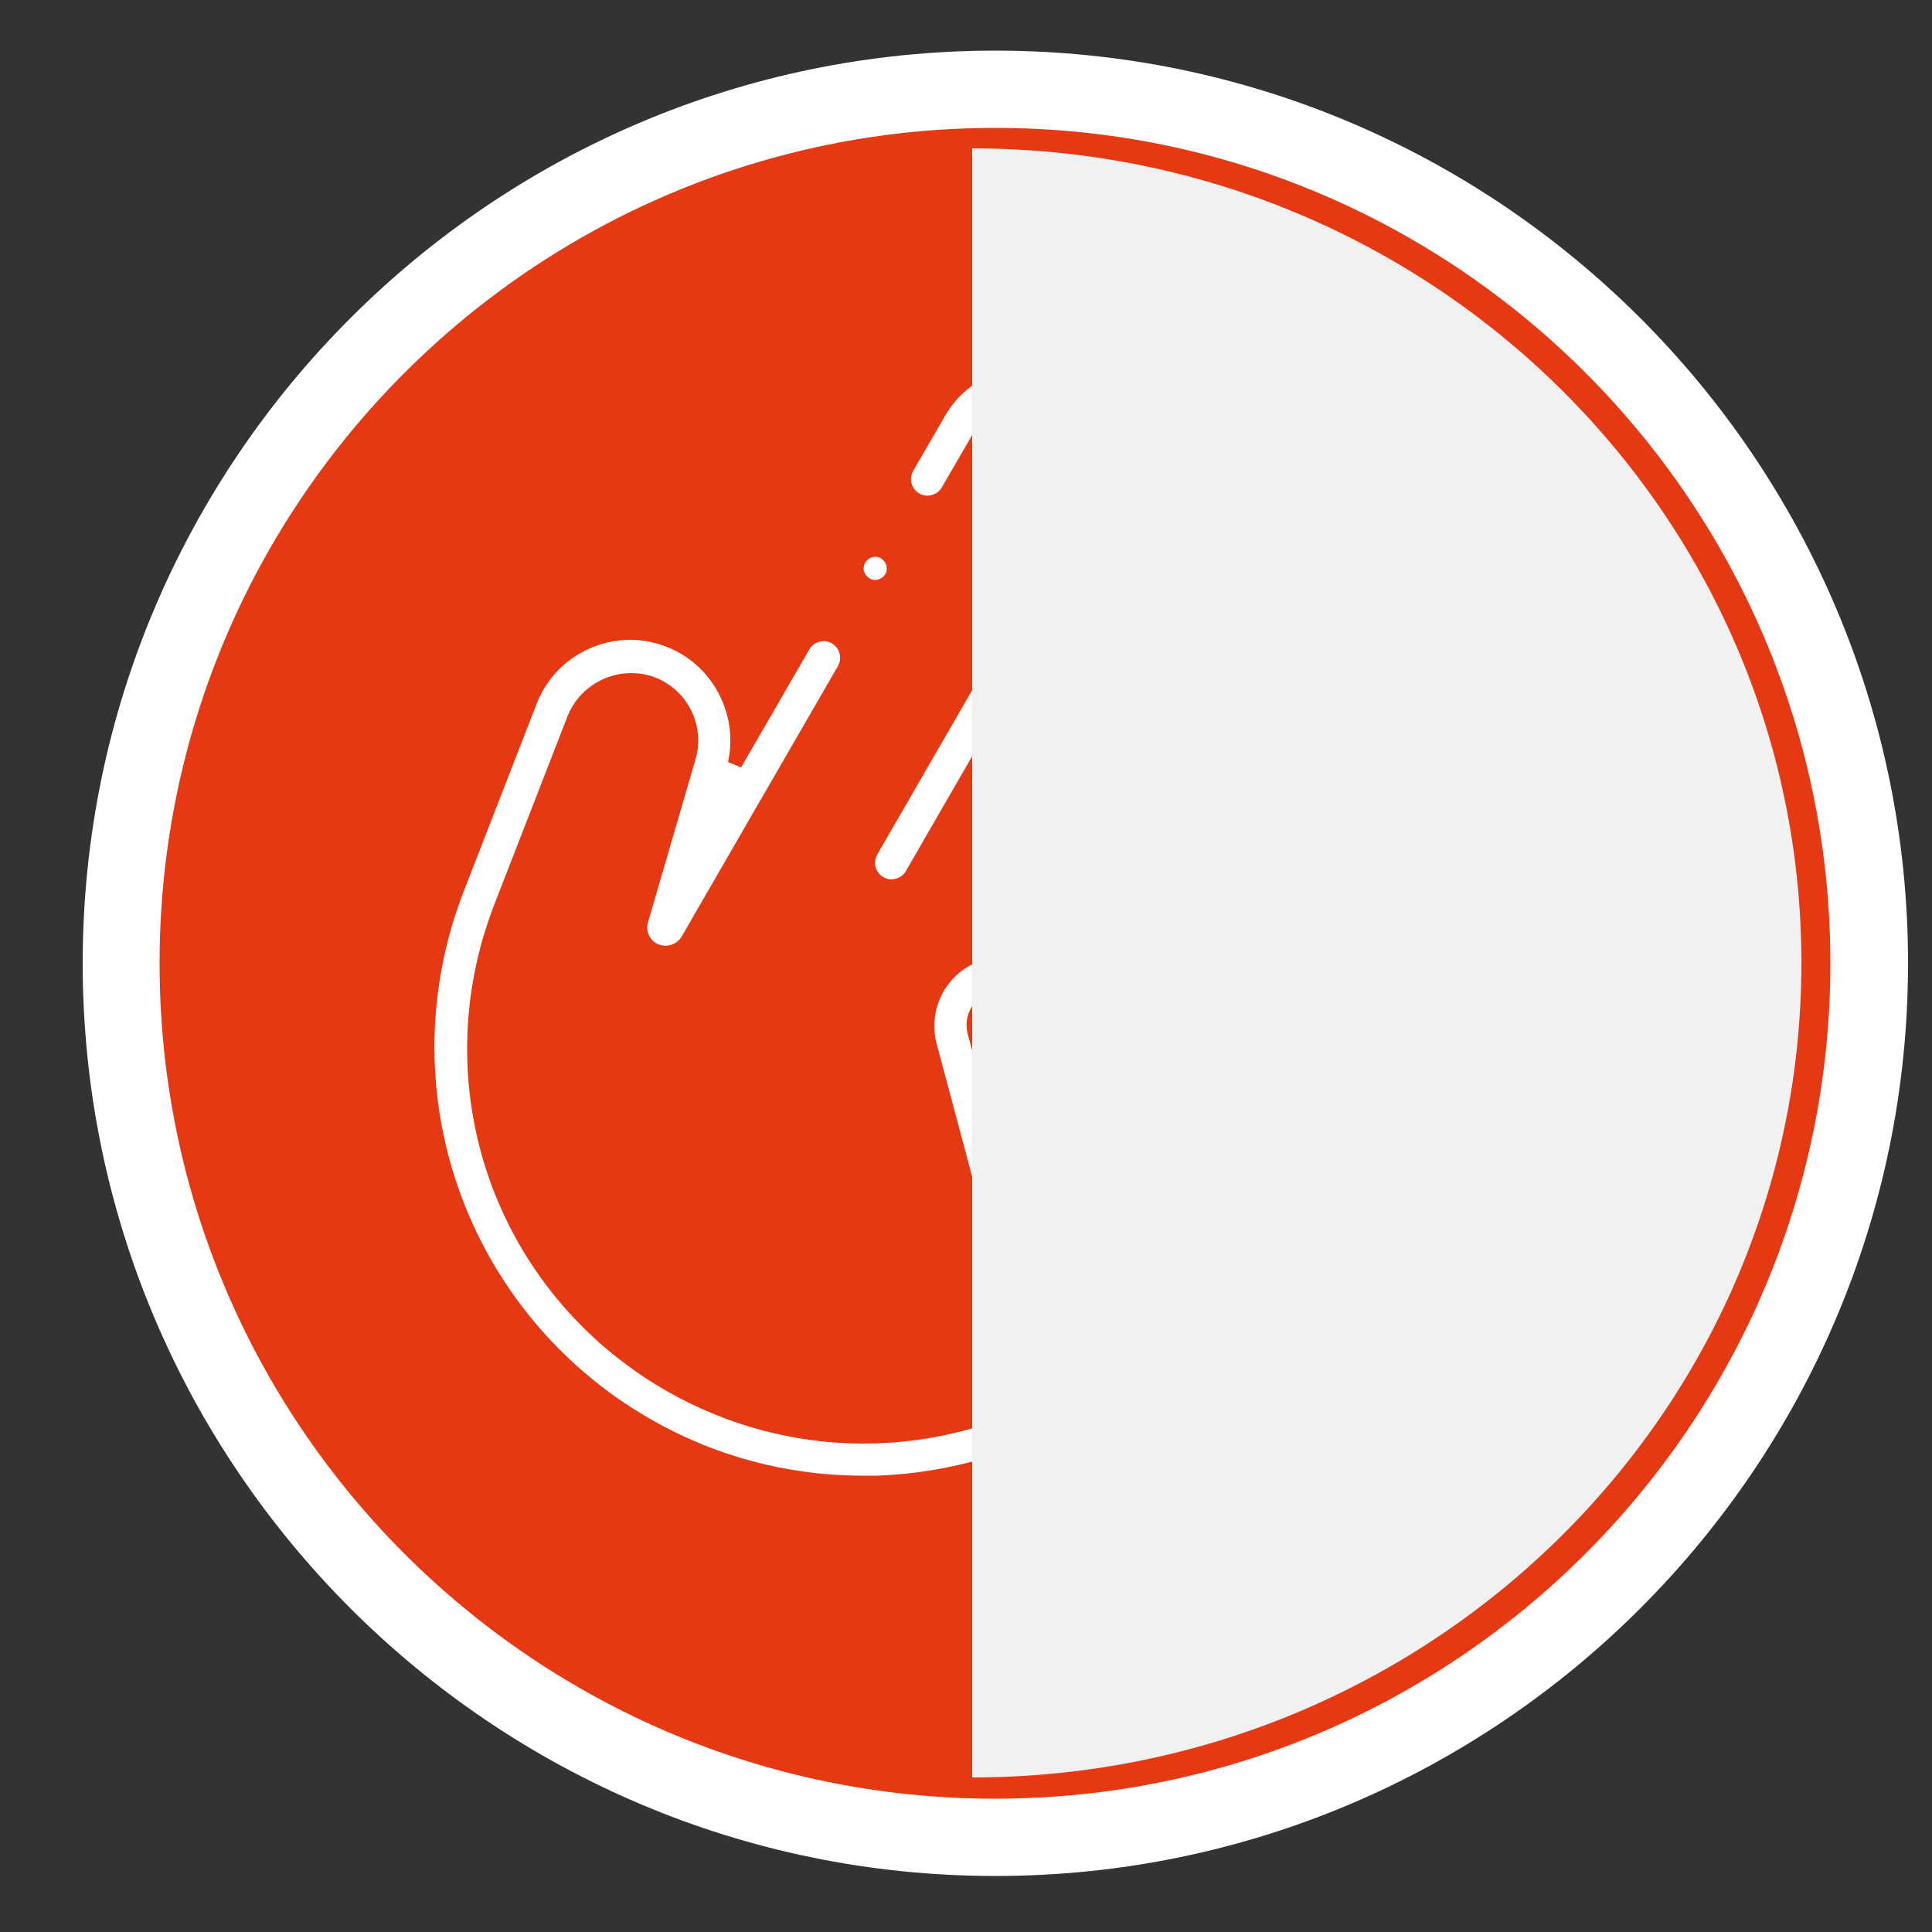 <?xml version="1.0" encoding="UTF-8"?> <svg xmlns="http://www.w3.org/2000/svg" viewBox="0 0 50 50"><rect x="0" y="0" width="50" height="50" fill="#333333" stroke="none"/><defs><style> .cls-1 { fill: #fff; } .cls-2 { fill: #f0f1f0; mix-blend-mode: multiply; } .cls-3 { isolation: isolate; } .cls-4 { fill: #e63812; } </style></defs><g class="cls-3"><g id="Calque_1" data-name="Calque 1"><g><g><circle class="cls-4" cx="25.76" cy="24.93" r="22.62" transform="translate(-8.25 13.59) rotate(-25.63)"></circle><path class="cls-1" d="M25.76,48.55c-13.02,0-23.62-10.6-23.62-23.62S12.73,1.31,25.76,1.31s23.62,10.6,23.62,23.62-10.6,23.62-23.62,23.62ZM25.76,3.31C13.83,3.31,4.13,13,4.13,24.93s9.7,21.62,21.62,21.62,21.62-9.7,21.62-21.62S37.68,3.31,25.76,3.31Z"></path></g><g><path class="cls-1" d="M32.64,38.06c-1.21,0-2.4-.32-3.46-.93-.31-.18-.6-.38-.88-.6l-.16-.13-.18.11c-1.59.95-3.41,1.48-5.26,1.55-.13,0-.26,0-.38,0-1.91,0-3.81-.51-5.47-1.47-2.27-1.31-3.99-3.39-4.86-5.86-.87-2.47-.82-5.17.13-7.61l1.89-4.86c.24-.6.69-1.09,1.28-1.35.32-.15.67-.22,1.02-.22.29,0,.57.05.85.15,1.19.43,1.87,1.73,1.54,2.96l.54.23,1.82-3.15c.05-.09.15-.15.26-.15.05,0,.1.01.15.04.14.08.19.26.11.41l-4.05,7.01c-.06.11-.18.18-.31.18-.05,0-.09,0-.14-.03-.16-.07-.25-.25-.2-.42l1.23-4.22c.28-.95-.23-1.95-1.16-2.29-.2-.07-.42-.11-.63-.11-.77,0-1.48.48-1.75,1.19l-1.89,4.86c-1.87,4.81.01,10.16,4.48,12.74,1.58.91,3.38,1.4,5.19,1.4,1.75,0,3.49-.45,5.03-1.31l.32-.18-.24-.28c-.71-.81-1.22-1.75-1.5-2.8l-1.59-5.95c-.24-.88.29-1.79,1.17-2.03.14-.04.28-.06.43-.06.08,0,.16,0,.23.02l.45.06-.21-.78c-.22-.84.24-1.72,1.07-2l.11-.04,5.44-9.42c.49-.85.2-1.94-.65-2.43-.27-.16-.58-.24-.89-.24-.63,0-1.23.34-1.54.89l-6.65,11.52c-.05.09-.15.15-.26.15-.05,0-.1-.01-.15-.04-.14-.08-.19-.26-.11-.41l5.36-9.28c.23-.41.3-.89.17-1.34-.12-.46-.42-.84-.83-1.08-.27-.16-.58-.24-.89-.24-.16,0-.31.02-.46.06-.46.12-.84.42-1.08.83l-.83,1.43c-.05.09-.15.15-.26.15-.05,0-.1-.01-.15-.04-.07-.04-.12-.1-.14-.18-.02-.08,0-.16.03-.23l.83-1.43c.32-.55.83-.94,1.44-1.1.2-.05.41-.08.62-.08.41,0,.82.11,1.18.32.41.24.73.58.94,1l.25.5.46-.8c.42-.73,1.21-1.18,2.06-1.18.41,0,.82.11,1.18.32,1.13.65,1.52,2.11.87,3.24l-.46.8.55-.04c.05,0,.11,0,.16,0,.41,0,.82.11,1.18.32.55.32.94.83,1.1,1.44.16.61.08,1.25-.24,1.8l-1.44,2.49.55-.04c.05,0,.11,0,.16,0,.41,0,.82.11,1.18.31.55.32.94.83,1.1,1.44.16.61.08,1.25-.24,1.8l-1.3,2.26.64,2.39.81-1.47c.27-.49.72-.84,1.25-.99.18-.05.36-.07.55-.07.36,0,.72.1,1.03.28.85.5,1.22,1.54.89,2.49l-1.82,5.2c-.76,2.17-2.54,3.82-4.76,4.41-.59.16-1.2.24-1.81.24h0ZM25.95,25.47c-.09,0-.18.01-.27.04-.57.15-.9.74-.75,1.3l1.59,5.95c.44,1.64,1.49,3.01,2.96,3.86.97.56,2.06.85,3.17.85.56,0,1.11-.07,1.65-.22,2.03-.54,3.66-2.05,4.35-4.03l1.82-5.2c.24-.68-.03-1.43-.63-1.78-.22-.13-.48-.2-.74-.2-.13,0-.26.02-.39.05-.38.11-.7.35-.89.7l-1.17,2.11c-.05.09-.15.15-.26.15-.01,0-.02,0-.04,0-.12-.01-.22-.1-.25-.22l-1.82-6.77c-.12-.46-.55-.79-1.03-.79-.09,0-.18.01-.27.04-.27.07-.5.25-.65.5-.14.25-.18.53-.11.81l1.58,5.9c.04.16-.05.32-.21.36-.03,0-.05.01-.08.01-.13,0-.25-.09-.29-.22l-2.01-7.5c-.07-.27-.25-.5-.5-.65-.16-.09-.35-.14-.53-.14-.09,0-.19.01-.28.04-.27.07-.5.25-.65.5-.14.25-.18.53-.11.81l2.01,7.5c.02.08.01.16-.03.23-.04.07-.1.12-.18.14-.03,0-.05.01-.08.01-.13,0-.25-.09-.29-.22l-1.58-5.9c-.12-.46-.55-.79-1.03-.79-.09,0-.18.01-.27.04-.57.15-.9.74-.75,1.3l1.58,5.9c.04.16-.05.32-.21.36-.03,0-.05.01-.08.01-.13,0-.25-.09-.29-.22l-1.02-3.82c-.12-.46-.55-.79-1.03-.79ZM35.12,20.37c-.26,0-.52.06-.75.17l-.44.2.38.3c.28.22.48.52.57.87l.77,2.87,1.01-1.74c.49-.85.2-1.94-.65-2.43-.27-.15-.57-.24-.88-.24ZM30.22,19.8c.29,0,.57.08.82.22.35.2.6.51.74.89l.14.39.33-.26c.18-.14.38-.24.6-.3.08-.02.15-.04.23-.04l.15-.02,2.1-3.64c.24-.41.3-.89.18-1.35-.12-.46-.42-.84-.83-1.08-.27-.16-.58-.24-.89-.24-.63,0-1.22.34-1.54.89l-2.63,4.56.54-.02s.04,0,.07,0Z"></path><path class="cls-1" d="M32.64,38.19c-1.23,0-2.45-.33-3.52-.95-.31-.18-.61-.39-.9-.61l-.09-.07-.1.06c-1.61.96-3.44,1.5-5.32,1.57-.13,0-.26,0-.39,0-1.94,0-3.85-.51-5.53-1.49-2.29-1.32-4.04-3.43-4.92-5.93-.88-2.5-.83-5.23.13-7.7l1.89-4.86c.25-.64.73-1.14,1.35-1.42.62-.28,1.32-.31,1.96-.07,1.22.44,1.92,1.75,1.64,3l.34.14,1.77-3.06c.11-.19.38-.27.58-.15.2.12.27.37.16.58l-4.05,7.01c-.12.2-.38.29-.6.2-.22-.09-.34-.34-.27-.57l1.23-4.22c.26-.88-.22-1.82-1.08-2.13-.19-.07-.39-.1-.59-.1-.72,0-1.38.45-1.64,1.11l-1.89,4.86c-1.85,4.75.01,10.04,4.42,12.59,1.56.9,3.33,1.38,5.12,1.38s3.45-.45,4.97-1.29l.19-.1-.14-.16c-.73-.82-1.24-1.78-1.53-2.85l-1.59-5.95c-.25-.95.31-1.93,1.26-2.18.24-.06.48-.08.71-.04l.26.04-.16-.6c-.24-.9.26-1.85,1.15-2.15l.06-.02,5.42-9.38c.46-.79.18-1.8-.6-2.26-.25-.14-.54-.22-.82-.22-.59,0-1.14.32-1.43.83l-6.65,11.52c-.11.19-.38.27-.58.15-.1-.06-.17-.15-.2-.26s-.01-.22.04-.32l5.36-9.28c.22-.38.28-.82.16-1.25-.11-.43-.39-.78-.77-1-.38-.22-.83-.28-1.25-.17-.43.11-.78.39-1,.77l-.83,1.43c-.11.19-.38.27-.58.15-.1-.06-.17-.15-.2-.26-.03-.11-.01-.22.04-.32l.83-1.43c.33-.58.87-.99,1.51-1.16s1.32-.08,1.89.25c.43.25.77.61.99,1.06l.14.29.35-.6c.44-.77,1.27-1.25,2.17-1.25.43,0,.86.12,1.24.33,1.19.69,1.6,2.22.91,3.41l-.35.6.32-.02c.49-.04.98.08,1.41.33.58.33.99.87,1.16,1.52.17.64.08,1.32-.25,1.89l-1.32,2.29.32-.02c.48-.03.98.08,1.41.32.58.33.99.87,1.16,1.52.17.64.08,1.32-.25,1.89l-1.28,2.21.55,2.04.66-1.2c.29-.52.76-.89,1.33-1.05.56-.15,1.17-.08,1.68.22.9.52,1.29,1.63.94,2.64l-1.83,5.2c-.77,2.21-2.58,3.89-4.84,4.49-.6.16-1.22.24-1.84.24ZM28.15,36.25l.23.18c.27.22.56.42.87.59,1.56.9,3.44,1.15,5.18.68,2.18-.58,3.92-2.2,4.67-4.33l1.83-5.2c.31-.89-.04-1.87-.83-2.34-.45-.26-.99-.33-1.49-.2-.51.14-.92.47-1.18.93l-.96,1.74-.73-2.74.03-.04,1.3-2.26c.3-.52.38-1.12.22-1.7-.16-.58-.53-1.06-1.04-1.36-.38-.22-.82-.32-1.27-.29l-.79.05,1.55-2.69c.3-.52.38-1.12.22-1.7-.16-.58-.53-1.06-1.05-1.36-.38-.22-.82-.32-1.27-.3l-.79.05.58-1.01c.62-1.07.25-2.45-.82-3.07-.34-.2-.73-.3-1.12-.3-.8,0-1.55.43-1.95,1.12l-.58,1.01-.35-.71c-.2-.4-.5-.73-.89-.95-.51-.3-1.13-.38-1.7-.22-.58.16-1.06.53-1.36,1.05l-.83,1.43s-.03.09-.02.13c.01.04.04.08.08.1.08.05.19.02.23-.06l.83-1.43c.25-.44.66-.75,1.16-.89.49-.13,1.01-.06,1.44.19.44.25.75.66.89,1.16.13.49.06,1-.19,1.44l-5.36,9.28s-.03.09-.02.13c.01.04.04.08.08.1.08.05.19.02.23-.06l6.65-11.52c.34-.59.97-.95,1.65-.95.33,0,.66.09.95.25.91.52,1.22,1.69.7,2.6l-5.46,9.46-.15.05c-.76.26-1.19,1.07-.98,1.85l.26.96-.63-.09c-.2-.03-.41-.02-.61.04-.82.22-1.3,1.06-1.08,1.88l1.59,5.95c.28,1.03.77,1.96,1.47,2.75l.35.39-.46.25c-1.56.87-3.32,1.32-5.09,1.32s-3.65-.49-5.25-1.41c-4.52-2.61-6.42-8.03-4.53-12.9l1.89-4.86c.3-.76,1.05-1.27,1.87-1.27.23,0,.46.04.68.12.99.36,1.53,1.43,1.24,2.44l-1.23,4.22c-.03.11.02.23.13.27.11.04.23,0,.29-.1l4.05-7.01c.05-.08.02-.19-.06-.23-.08-.05-.19-.01-.24.06l-1.87,3.25-.75-.31.03-.11c.31-1.16-.33-2.4-1.46-2.81-.57-.21-1.21-.19-1.77.07-.56.25-.99.71-1.22,1.28l-1.89,4.86c-.94,2.41-.98,5.08-.13,7.53.86,2.44,2.56,4.5,4.81,5.79,1.65.95,3.52,1.45,5.41,1.45.13,0,.25,0,.38,0,1.83-.06,3.62-.59,5.2-1.53l.25-.15ZM32.64,37.6c-1.13,0-2.24-.3-3.23-.87-1.5-.87-2.57-2.26-3.02-3.94l-1.59-5.95c-.08-.31-.04-.63.12-.9s.42-.47.72-.55c.1-.03.2-.04.31-.04.54,0,1.01.36,1.15.88l1.02,3.82c.02.09.13.14.21.12.09-.02.15-.12.12-.21l-1.58-5.9c-.17-.63.21-1.29.84-1.46.1-.03.2-.04.31-.04.54,0,1.01.36,1.15.88l1.58,5.9c.02.09.13.14.21.12.04-.01.08-.04.1-.08.02-.04.03-.09.02-.13l-2.01-7.5c-.08-.31-.04-.63.12-.9.16-.27.42-.47.72-.55.3-.08.63-.04.9.12.28.16.47.42.55.72l2.01,7.5c.02.09.1.16.21.12.09-.02.15-.12.12-.21l-1.58-5.9c-.08-.31-.04-.63.12-.9.16-.27.42-.47.72-.55.1-.03.2-.04.31-.04.54,0,1.01.36,1.15.88l1.82,6.77c.02.07.07.12.14.13h0c.08,0,.13-.03.16-.09l1.17-2.11c.21-.38.55-.65.97-.76.41-.11.85-.05,1.22.16.65.38.94,1.19.68,1.93l-1.82,5.2c-.71,2.02-2.37,3.56-4.44,4.11-.55.15-1.12.22-1.69.22ZM25.95,25.6c-.08,0-.16.01-.24.03-.24.06-.44.22-.57.44-.13.22-.16.47-.09.71l1.59,5.95c.43,1.61,1.46,2.95,2.9,3.78,1.43.82,3.14,1.05,4.73.62,1.99-.53,3.58-2.01,4.27-3.95l1.82-5.2c.22-.62-.02-1.31-.57-1.63-.31-.18-.69-.23-1.03-.13-.35.1-.64.32-.82.64l-1.17,2.11c-.08.15-.25.24-.42.21-.17-.02-.31-.14-.35-.31l-1.82-6.77c-.11-.41-.48-.7-.91-.7-.08,0-.16.01-.24.03-.24.07-.44.22-.57.44-.12.22-.16.47-.09.71l1.58,5.9c.06.23-.07.46-.3.52-.23.06-.46-.08-.52-.3l-2.01-7.5c-.06-.24-.22-.44-.44-.57-.22-.12-.48-.16-.71-.09-.24.06-.44.22-.57.44-.12.22-.16.47-.09.71l2.01,7.5c.03.11.01.22-.04.32-.05.1-.14.17-.25.2-.03,0-.07.01-.11.01-.19,0-.36-.13-.41-.31l-1.58-5.9c-.11-.41-.48-.7-.91-.7-.08,0-.16.01-.24.03-.5.13-.8.65-.66,1.15l1.58,5.9c.06.23-.07.46-.3.52-.03,0-.07.01-.11.01-.19,0-.36-.13-.41-.31l-1.02-3.82c-.11-.41-.48-.7-.91-.7ZM35.6,25.1l-.85-3.16c-.09-.32-.27-.6-.53-.81l-.54-.42.62-.29c.55-.26,1.23-.23,1.75.08.44.25.75.66.89,1.16s.06,1-.19,1.44l-1.16,2ZM34.16,20.77l.22.17c.3.24.52.56.62.94l.69,2.58.85-1.48c.22-.38.28-.83.16-1.25-.11-.43-.39-.78-.77-1-.45-.26-1.04-.29-1.52-.07l-.25.12ZM31.86,21.51l-.19-.56c-.12-.35-.36-.63-.68-.82-.23-.13-.5-.21-.76-.21l-.83.03,2.74-4.75c.34-.59.97-.95,1.65-.95.33,0,.66.09.95.25.44.25.75.66.89,1.16.13.49.06,1-.19,1.44l-2.13,3.69-.21.03c-.07,0-.15.02-.21.04-.2.05-.39.15-.55.28l-.46.37ZM30.22,19.67c.31,0,.62.08.89.24.38.22.65.55.79.96l.08.23.19-.15c.19-.15.41-.26.64-.32.08-.02.16-.04.25-.05h.08s2.07-3.6,2.07-3.6c.22-.38.28-.83.17-1.25-.11-.43-.39-.78-.77-1-.25-.14-.54-.22-.82-.22-.59,0-1.14.32-1.43.83l-2.52,4.36h.31s.05-.01.07-.01Z"></path></g><path class="cls-1" d="M22.65,15.01c-.08,0-.15-.03-.21-.09-.06-.06-.09-.13-.09-.21s.03-.15.09-.21c.06-.06.13-.09.21-.09s.16.03.21.09c.05.05.09.13.09.21s-.03.16-.09.21c-.05.05-.13.09-.21.09Z"></path><path class="cls-2" d="M25.16,3.84c11.86,0,21.46,9.44,21.46,21.08s-9.61,21.08-21.46,21.08V3.84Z"></path></g></g></g></svg> 